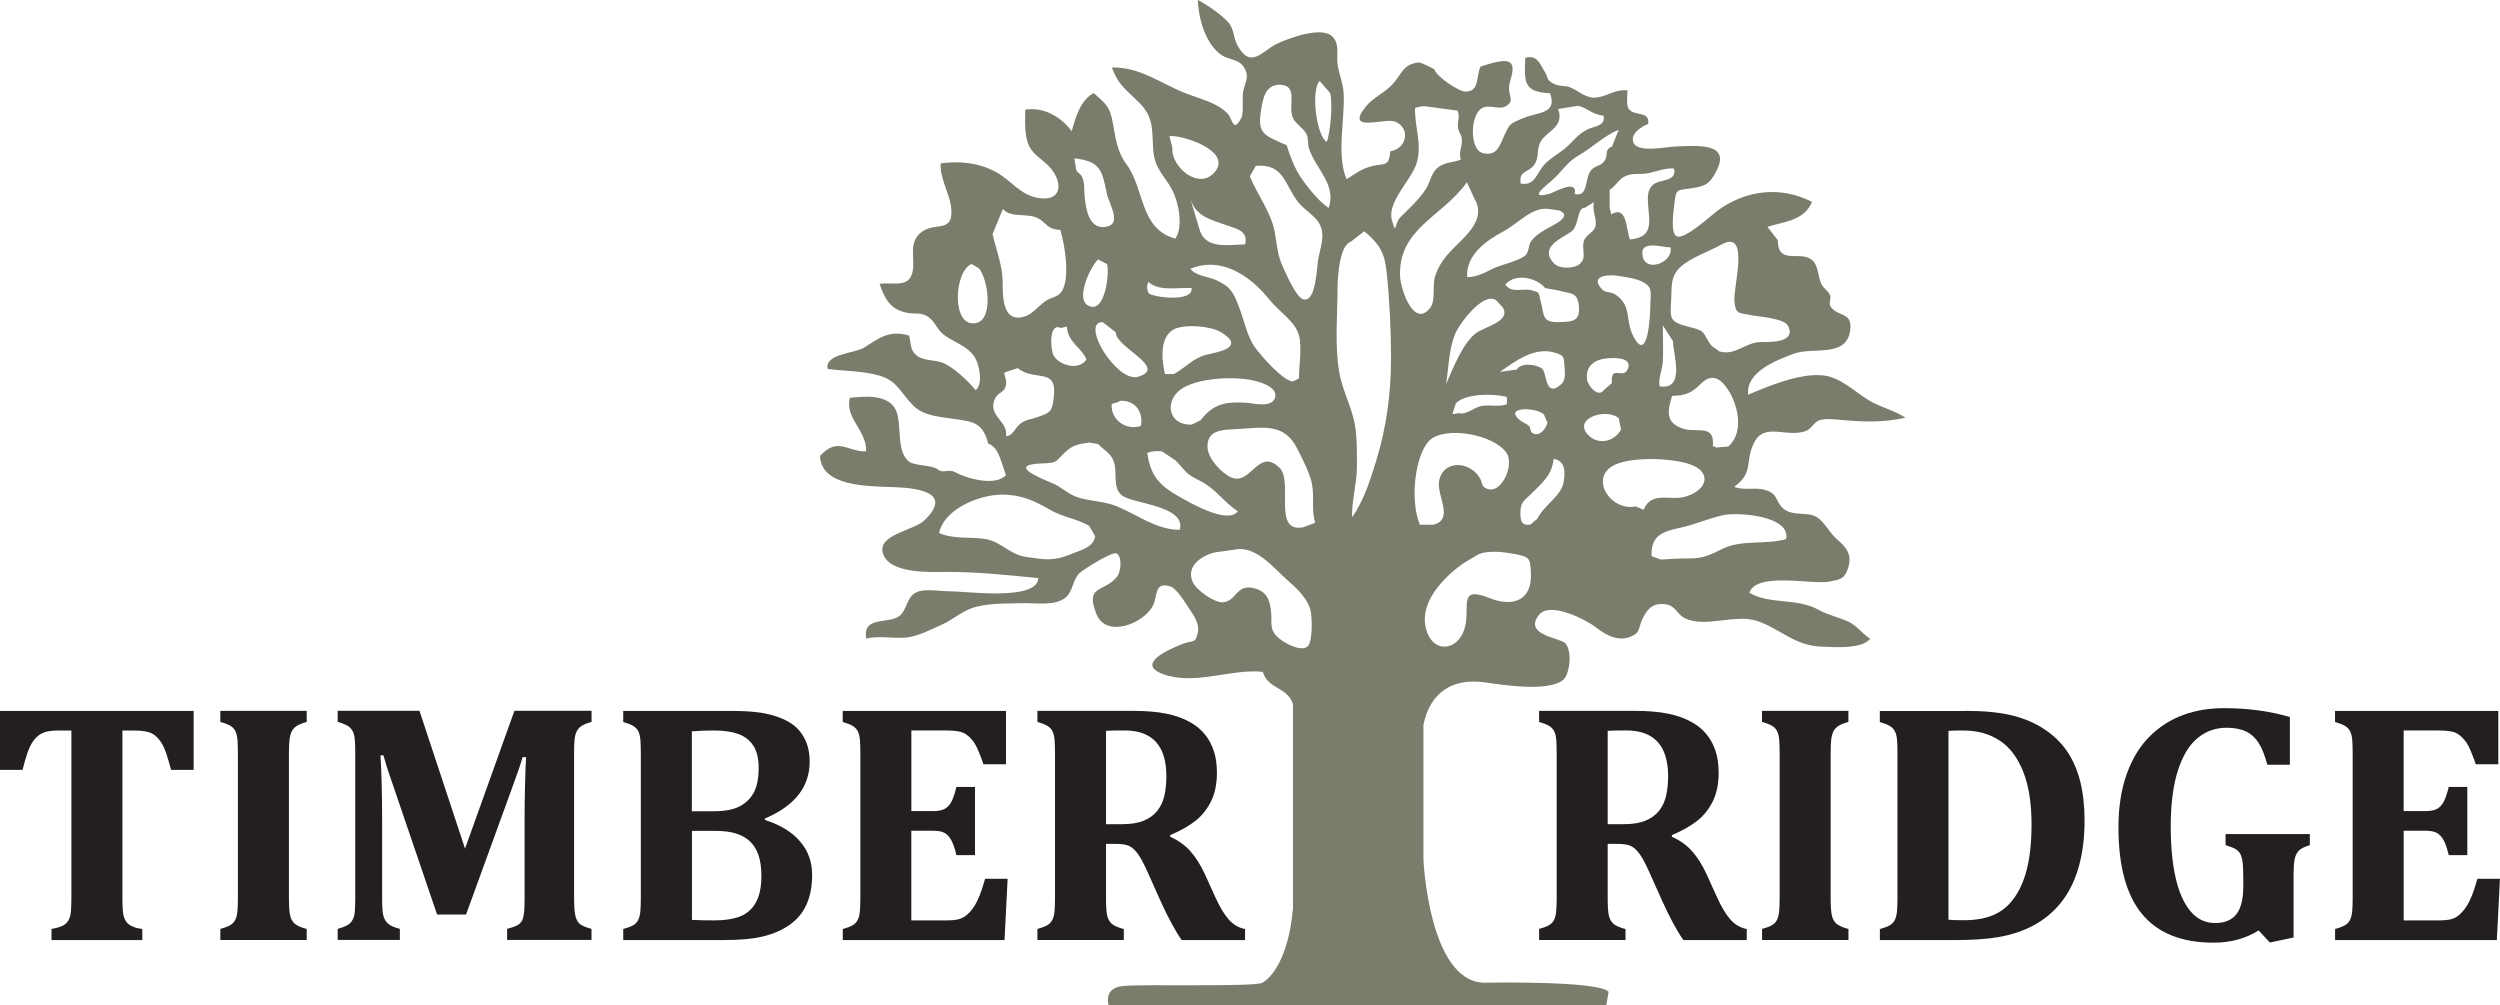 <?xml version="1.0" encoding="UTF-8"?>
<svg id="Layer_1" data-name="Layer 1" xmlns="http://www.w3.org/2000/svg" viewBox="0 0 473.41 190.35">
  <defs>
    <style>
      .cls-1 {
        fill: #231f20;
      }

      .cls-2 {
        fill: #797d6b;
      }
    </style>
  </defs>
  <g>
    <path class="cls-1" d="m9.75,178v-2.09c.87-.15,1.56-.35,2.07-.59.51-.24.89-.59,1.14-1.03.25-.45.41-1.01.47-1.7s.09-1.54.09-2.56v-31.7h-2.52c-1.25,0-2.2.15-2.87.45-.67.29-1.24.76-1.73,1.4s-.91,1.49-1.26,2.56-.64,2.08-.87,3.04H0v-11.16h36.67v11.16h-4.27c-.4-1.44-.71-2.5-.94-3.18-.23-.68-.48-1.26-.76-1.73-.28-.48-.58-.88-.89-1.19-.31-.32-.64-.58-1-.76-.35-.19-.79-.33-1.32-.43-.53-.1-1.22-.15-2.07-.15h-2.24v31.7c0,1.12.03,1.97.09,2.56s.18,1.06.34,1.42c.17.36.37.65.61.87.24.23.57.43,1,.61.42.18,1,.32,1.73.43v2.09H9.75v-.02Z"/>
    <path class="cls-1" d="m54.71,170.02c0,.74.02,1.43.06,2.07.04.64.13,1.15.25,1.56.13.41.31.74.55,1.02.24.28.57.51.98.71.42.2.92.38,1.53.53v2.09h-16.36v-2.09c.77-.21,1.38-.44,1.82-.68.45-.25.78-.59,1-1.02.22-.43.36-.99.42-1.65.06-.67.09-1.51.09-2.53v-27.44c0-1.02-.03-1.85-.08-2.51-.05-.66-.19-1.2-.4-1.64-.22-.43-.55-.78-1-1.03s-1.06-.49-1.85-.7v-2.1h16.36v2.1c-.85.23-1.48.48-1.88.75-.41.26-.71.59-.92.97s-.35.88-.44,1.5c-.08.62-.13,1.51-.13,2.7v27.41-.02Z"/>
    <path class="cls-1" d="m112.01,136.7c-1.1.32-1.85.66-2.24,1.03-.4.37-.67.87-.83,1.5-.16.62-.23,1.73-.23,3.32v27.5c0,1.29.06,2.32.19,3.07.13.75.38,1.33.76,1.72.38.39,1.17.74,2.35,1.06v2.09h-15.98v-2.09c.91-.25,1.55-.48,1.9-.67s.63-.44.83-.75c.2-.3.34-.77.44-1.4.09-.62.14-1.65.14-3.1v-15.58c0-1.72.03-3.74.09-6.07s.12-3.99.19-4.96h-.65c-.25.85-.52,1.68-.8,2.49-.28.82-.8,2.28-1.57,4.37l-8.35,22.95h-5.48l-8.79-25.78c-.52-1.47-.98-2.92-1.37-4.36h-.56c.21,3.5.31,7.63.31,12.4v14.63c0,1.57.07,2.66.22,3.28s.44,1.12.87,1.53c.43.4,1.19.74,2.27,1.02v2.09h-11.78v-2.09c.77-.21,1.38-.45,1.82-.7.45-.25.78-.59,1.01-1.02.23-.42.37-.96.42-1.62.05-.66.08-1.49.08-2.51v-27.5c0-1.61-.07-2.71-.2-3.31-.14-.59-.4-1.08-.79-1.46s-1.17-.74-2.34-1.08v-2.1h15.49l8.63,26.1,9.35-26.1h14.61v2.1h0Z"/>
    <path class="cls-1" d="m144.85,155.27c2.91.93,5.13,2.28,6.65,4.06,1.53,1.77,2.29,3.89,2.29,6.37,0,2.12-.35,3.96-1.04,5.53-.7,1.57-1.76,2.85-3.18,3.87-1.42,1-3.1,1.74-5.02,2.21s-4.37.7-7.34.7h-19.19v-2.09c.77-.21,1.38-.44,1.82-.68.45-.25.78-.59,1-1.02.22-.43.36-.99.42-1.65.06-.67.09-1.51.09-2.53v-27.41c0-.99-.03-1.83-.08-2.51s-.19-1.22-.4-1.65c-.22-.42-.55-.77-1-1.03-.45-.27-1.06-.5-1.85-.72v-2.1h20.41c2.33,0,4.23.12,5.7.35,1.95.31,3.65.87,5.08,1.65,1.29.7,2.3,1.69,3.02,2.99.73,1.3,1.09,2.83,1.09,4.61,0,4.79-2.82,8.38-8.48,10.78v.29-.02Zm-9.69-1.65c2.08,0,3.71-.31,4.89-.92s2.08-1.49,2.69-2.62c.61-1.13.92-2.69.92-4.69,0-1.76-.33-3.15-1-4.18-.66-1.03-1.61-1.76-2.83-2.21-1.23-.45-2.75-.67-4.58-.67-1.45,0-2.87.05-4.24.16v15.13h4.15Zm-4.14,20.57c1.22.07,2.64.1,4.24.1,1.97,0,3.6-.25,4.88-.75s2.27-1.37,2.98-2.61c.7-1.24,1.06-2.94,1.06-5.1,0-1.53-.19-2.83-.56-3.93-.37-1.09-.94-1.97-1.68-2.64-.75-.67-1.64-1.15-2.68-1.46-1.04-.31-2.34-.46-3.9-.46h-4.33v16.85h-.01Z"/>
    <path class="cls-1" d="m190.5,134.61v10.11h-4.27c-.69-2.01-1.27-3.37-1.75-4.08s-1.05-1.27-1.71-1.69c-.67-.42-1.8-.62-3.4-.62h-6.79v15.26h4.11c.91,0,1.63-.13,2.15-.39.52-.27.95-.7,1.29-1.32.34-.62.67-1.57.98-2.86h3.52v12.91h-3.52c-.29-1.23-.61-2.17-.97-2.82-.35-.64-.77-1.1-1.26-1.38-.49-.27-1.22-.42-2.2-.42h-4.11v16.98h6.76c.73,0,1.34-.05,1.84-.14s.95-.26,1.34-.49c.39-.23.77-.55,1.14-.95.36-.4.69-.84.97-1.31.28-.46.58-1.08.89-1.84s.65-1.81,1.03-3.15h4.27l-.59,11.6h-30.63v-2.09c.77-.21,1.38-.44,1.82-.68.45-.25.78-.59,1-1.02.22-.43.36-.99.42-1.65.06-.67.09-1.51.09-2.53v-27.41c0-.99-.03-1.83-.08-2.51s-.19-1.22-.41-1.65c-.22-.42-.55-.77-1-1.03-.45-.27-1.06-.5-1.85-.72v-2.1h30.92Z"/>
    <path class="cls-1" d="m212.81,178h-16.36v-2.09c.77-.21,1.38-.44,1.82-.68.45-.25.78-.59,1-1.02.22-.43.36-.99.42-1.65.06-.67.09-1.51.09-2.53v-27.41c0-.99-.03-1.83-.08-2.51s-.19-1.22-.4-1.65c-.22-.42-.55-.77-1-1.03-.45-.27-1.06-.5-1.85-.72v-2.1h18.16c2.45,0,4.53.18,6.25.53,1.71.35,3.21.88,4.5,1.61,1.08.59,1.99,1.34,2.74,2.24.75.9,1.33,1.95,1.73,3.15.41,1.2.61,2.59.61,4.18,0,2.08-.36,3.86-1.07,5.34-.72,1.48-1.68,2.72-2.9,3.7s-2.84,1.91-4.88,2.78v.32c1.54.68,2.81,1.59,3.82,2.72,1.01,1.13,1.92,2.57,2.73,4.31l1.96,4.32c.87,1.93,1.74,3.37,2.6,4.34.86.96,1.88,1.55,3.07,1.77v2.09h-12c-1.2-1.69-2.57-4.22-4.08-7.56l-2.43-5.44c-.73-1.61-1.35-2.75-1.87-3.43-.52-.68-1.05-1.14-1.6-1.4-.55-.25-1.4-.38-2.54-.38h-1.81v10.24c0,1.59.07,2.7.22,3.34s.43,1.14.84,1.53c.42.38,1.18.72,2.31,1.02v2.09-.02Zm-3.37-39.61v17.68h3.08c1.66,0,3.03-.23,4.11-.68,1.08-.46,1.94-1.09,2.57-1.91s1.07-1.78,1.31-2.88c.24-1.1.36-2.31.36-3.63,0-2.88-.67-5.04-1.99-6.49-1.33-1.44-3.3-2.16-5.92-2.16-1.79,0-2.96.02-3.52.07h0Z"/>
  </g>
  <g>
    <path class="cls-1" d="m307.81,178h-16.36v-2.09c.77-.21,1.38-.44,1.82-.68.45-.25.78-.59,1-1.02.22-.43.36-.99.42-1.65.06-.67.09-1.51.09-2.53v-27.41c0-.99-.03-1.83-.08-2.51s-.18-1.22-.4-1.65c-.22-.42-.55-.77-1-1.03-.45-.27-1.06-.5-1.85-.72v-2.1h18.17c2.45,0,4.53.18,6.25.53,1.71.35,3.21.88,4.5,1.61,1.08.59,1.99,1.34,2.74,2.24.75.9,1.33,1.95,1.73,3.15.4,1.2.61,2.59.61,4.18,0,2.08-.36,3.86-1.07,5.34s-1.68,2.72-2.9,3.7-2.84,1.91-4.88,2.78v.32c1.54.68,2.81,1.59,3.82,2.72,1,1.13,1.91,2.57,2.72,4.31l1.96,4.32c.87,1.93,1.74,3.37,2.6,4.34.86.96,1.88,1.55,3.07,1.77v2.09h-12c-1.2-1.69-2.56-4.22-4.08-7.56l-2.43-5.44c-.73-1.61-1.35-2.75-1.87-3.43s-1.05-1.14-1.6-1.4c-.55-.25-1.4-.38-2.54-.38h-1.81v10.24c0,1.59.07,2.7.22,3.34.14.64.43,1.14.84,1.53.42.38,1.19.72,2.31,1.02v2.09-.02Zm-3.37-39.61v17.68h3.09c1.66,0,3.03-.23,4.11-.68,1.08-.46,1.94-1.09,2.57-1.91.64-.82,1.07-1.78,1.31-2.88s.36-2.31.36-3.63c0-2.88-.67-5.04-1.99-6.49-1.33-1.44-3.3-2.16-5.92-2.16-1.79,0-2.96.02-3.52.07h0Z"/>
    <path class="cls-1" d="m346.66,170.02c0,.74.02,1.43.06,2.07.04.64.12,1.15.25,1.56s.31.74.55,1.02.57.51.98.71c.41.2.92.38,1.53.53v2.09h-16.36v-2.09c.77-.21,1.38-.44,1.82-.68.45-.25.78-.59,1-1.02.21-.43.35-.99.42-1.65.06-.67.09-1.51.09-2.53v-27.44c0-1.02-.03-1.85-.08-2.51-.05-.66-.19-1.2-.41-1.64-.21-.43-.55-.78-1-1.03s-1.06-.49-1.85-.7v-2.1h16.36v2.1c-.85.23-1.48.48-1.88.75-.41.26-.72.59-.92.97-.21.38-.35.88-.44,1.5-.08.62-.12,1.51-.12,2.7v27.41-.02Z"/>
    <path class="cls-1" d="m372.18,134.61c3.47,0,6.37.28,8.69.83s4.39,1.42,6.2,2.61,3.27,2.6,4.38,4.25c1.11,1.64,1.94,3.55,2.48,5.72s.81,4.63.81,7.36c0,3.31-.38,6.28-1.14,8.9-.76,2.63-1.89,4.88-3.41,6.74-1.35,1.68-3.01,3.05-4.97,4.14-1.96,1.08-4.22,1.84-6.77,2.29-2.2.38-4.98.57-8.32.57h-14.15v-2.09c.77-.21,1.38-.44,1.82-.68.45-.25.78-.59,1-1.02.21-.43.35-.99.42-1.65.06-.67.09-1.51.09-2.53v-27.41c0-.99-.03-1.83-.08-2.51s-.19-1.22-.41-1.65c-.21-.42-.55-.77-1-1.03-.45-.27-1.06-.5-1.85-.72v-2.1h16.2v-.02Zm-3.21,39.55c.37.06,1.32.1,2.83.1,2.29,0,4.21-.34,5.76-1.02,1.16-.51,2.15-1.21,2.96-2.1,1.35-1.46,2.37-3.36,3.06-5.69.75-2.54,1.12-5.65,1.12-9.32,0-4.02-.53-7.37-1.59-10.03s-2.55-4.63-4.47-5.88c-1.92-1.26-4.22-1.89-6.9-1.89-1.29,0-2.22.02-2.77.07v35.77h0Z"/>
    <path class="cls-1" d="m433.62,135.78v9.03h-4.27c-.48-1.78-1.02-3.15-1.64-4.12-.61-.96-1.4-1.69-2.37-2.16-.97-.48-2.21-.72-3.72-.72-2.05,0-3.87.64-5.45,1.93-1.58,1.28-2.83,3.33-3.74,6.13-.91,2.81-1.37,6.37-1.37,10.67,0,3.71.31,6.93.92,9.65.61,2.72,1.55,4.84,2.8,6.34,1.26,1.51,2.81,2.26,4.66,2.26s3.18-.56,4.05-1.67,1.31-2.88,1.31-5.32v-1.21c0-1.61-.05-2.76-.15-3.45-.11-.69-.27-1.2-.48-1.55-.22-.33-.51-.61-.86-.82-.35-.21-.98-.46-1.87-.73v-2.1h15.96v2.1c-1.04.32-1.75.68-2.12,1.08-.37.4-.63.94-.76,1.61s-.2,1.61-.2,2.81v11.99l-4.49.95-2.12-2.29c-2.47,1.55-5.31,2.32-8.51,2.32-6.06,0-10.59-1.81-13.57-5.42s-4.47-9.08-4.47-16.42c0-3.86.53-7.25,1.59-10.17s2.53-5.3,4.41-7.14c1.88-1.83,4-3.17,6.36-4.01s4.89-1.25,7.58-1.25c4.55,0,8.72.56,12.53,1.68h0Z"/>
    <path class="cls-1" d="m473.09,134.61v10.11h-4.27c-.69-2.01-1.27-3.37-1.75-4.08s-1.05-1.27-1.71-1.69c-.67-.42-1.8-.62-3.4-.62h-6.79v15.26h4.11c.92,0,1.63-.13,2.15-.39.52-.27.95-.7,1.29-1.32.34-.62.67-1.57.98-2.86h3.52v12.91h-3.52c-.29-1.23-.61-2.17-.96-2.82-.35-.64-.78-1.1-1.26-1.38-.49-.27-1.22-.42-2.2-.42h-4.11v16.98h6.76c.73,0,1.34-.05,1.84-.14s.95-.26,1.34-.49c.39-.23.77-.55,1.13-.95.36-.4.69-.84.97-1.31.28-.46.58-1.08.89-1.84.31-.76.65-1.81,1.03-3.15h4.27l-.59,11.6h-30.63v-2.09c.77-.21,1.37-.44,1.82-.68.45-.25.78-.59,1-1.02.22-.43.36-.99.42-1.65.06-.67.09-1.51.09-2.53v-27.41c0-.99-.03-1.83-.08-2.51s-.19-1.22-.41-1.65c-.22-.42-.55-.77-1-1.03-.45-.27-1.06-.5-1.85-.72v-2.1h30.92Z"/>
  </g>
  <path class="cls-2" d="m332.18,83.79c2-3.96,6.41-.72,9.95-2.25,1-.44,1.31-1.57,2.4-1.96,1.14-.41,3.4-.12,4.59-.02,4.06.36,7.64.43,11.71-.46-2.22-1.48-4.89-1.99-7.16-3.43-2.56-1.62-5.25-4.24-8.4-4.58-4.48-.48-10.38,2.03-14.23,3.65-.49-4.32,5.4-6.57,8.74-7.79,3.61-1.32,10.19.99,10.62-4.81.22-3.06-2.38-2.12-3.75-4.08-.46-.66.2-1.56-.11-2.2-.4-.81-1.28-1.32-1.65-2.1-.75-1.6-.44-3.9-2.26-4.85-2.28-1.2-5.99,1.09-5.98-3.43l-1.97-2.53c3.43-1.05,6.95-1.19,8.46-4.72-6.08-3.09-12.59-2.2-17.86,1.63-1.12.82-6.32,5.64-7.79,4.88-1.21-.63-.57-4.82-.46-5.83.36-3.31.43-2.82,3.27-3.26,2.66-.42,3.4-.73,4.71-3.23,2.85-5.47-3.65-4.83-7.72-4.68-1.74.06-7.25,1.29-7.99-.78-.6-1.69,1.59-3.03,2.81-3.48.35-2.56-2.6-1.41-3.67-2.83-.57-.76-.23-2.61-.25-3.56-2.62-.15-3.76,1.17-6,1.39-1.92.19-3.42-1.4-4.98-1.98-.85-.31-1.99-.14-2.85-.57-1.74-.86-1.02-1.07-1.89-2.43-.89-1.4-1.37-3.16-3.64-2.55-.23,4.82-.22,6.45,4.7,6.72,1.42,3.94-2.26,3.52-5.06,4.69-2.76,1.15-2.6,1.14-3.64,3.36-.75,1.6-1.32,4.07-4.13,3.24-2.35-.69-2.35-6.89-.23-8.38,1.43-1.01,3.35.37,4.74-.5,1.55-.97.55-1.66.54-3.51,0-1.22,1.29-3.56.33-4.59-1-1.08-4.46.28-5.68.61-.96,1.7-.09,4.75-2.89,4.76-1.37,0-5.73-3.08-5.89-4.23,0,0-2.55-1.38-3.06-1.3-2.9.47-2.93,1.9-4.74,4-1.43,1.65-3.86,2.7-5.18,4.35-4.1,5.11,3.58,2.1,5.51,2.85,3.04,1.19,2.25,5.2-.87,5.61-.27,2.97-.98,2.25-3.3,2.79-2.12.5-3.19,1.39-4.99,2.52-1.92-4.5-.34-11.23-.54-16.01-.09-2.13-.84-3.71-1.16-5.73-.27-1.75.49-3.9-1.04-5.33-2.06-1.92-8.13.34-10.43,1.41-2.7,1.26-4.92,4.93-7.43.42-1.06-1.9-.44-3.2-2.26-4.96-1.53-1.45-3.48-2.77-5.3-3.75.11,3.52,1.45,8.41,4.55,10.48,1.36.91,3.16.67,4.19,2.28,1.12,1.77.2,2.88-.15,4.51-.27,1.26.16,4.09-.37,5.09-1.57,2.97-1.66.12-2.55-.81-2.07-2.16-5.19-2.75-8.15-3.94-4.63-1.85-8.53-4.94-13.79-4.82,1.23,3.5,2.93,4.34,5.38,6.89,2.58,2.69,2.19,5.11,2.42,8.46.26,3.92,1.96,4.8,3.57,7.76,1.23,2.26,2.22,7.07.62,9.3-6.82-1.94-5.73-9.37-9.26-14.12-1.77-2.39-1.99-4.75-2.54-7.69-.6-3.25-1.18-3.54-3.64-5.77-2.59,1.43-3.43,4.65-4.16,7.23-1.88-2.54-5.2-4.68-8.8-4.07-.02,2.12-.21,4.98.75,6.92.89,1.8,2.88,2.71,4.11,4.22,2.29,2.81,2.01,6.19-2.18,5.61-3.7-.51-5.32-3.41-8.33-5-3.26-1.72-6.74-2.06-10.36-1.59-.23,2.69,1.62,5.62,1.95,8.18.66,5.06-2.81,2.99-5.31,4.64-3.4,2.24-.89,6.11-2.33,8.71-1.02,1.85-3.78,1-5.89,1.28,1.01,2.86,2,4.92,5.34,5.52,1.3.23,2.19-.09,3.37.47,1.69.8,1.94,2.34,3.19,3.43,1.89,1.64,4.66,2.18,6.12,4.48.89,1.41,1.62,5.09.18,6.25-1.41-1.71-4.19-4.39-6.25-5.19-1.74-.68-3.92-.22-5.31-1.75-.92-1.02-.64-2.01-1.06-3.4-3.77-1.15-5.81.57-8.52,2.28-1.72,1.09-7.53,1.16-6.89,4.04,3.31.42,6.76.36,9.83,1.27,3.41,1.01,3.88,3.15,6.36,5.64,1.92,1.92,4.78,2.12,7.38,2.5,3.98.59,5.74.59,6.85,4.74,1.47.5,2,2.06,2.49,3.42l.85,2.54c-1.94,2.16-7.38.66-9.55-.52-1.47-.8-2.2.33-3.4-.6-1.03-.8-4.35-.66-5.35-1.41-2.65-1.99-1.26-7.41-2.63-9.97-1.55-2.91-6.1-2.42-8.64-2.14-.93,3.93,3.22,6.12,3.1,10.14-3.6.08-5.35-2.82-8.73.85.18,5.79,8.92,5.74,13.8,5.91,4.22.15,11.71.83,5.88,6.37-1.9,1.8-8.59,2.61-7.83,5.95.96,4.23,9.24,3.75,12.03,3.74,5.85-.02,11.64.6,17.45,1.17-.14,4.4-13.64,2.49-17.11,2.48-1.77,0-4.51-.56-6.07.26-1.83.96-1.68,3.31-3.1,4.42-2.1,1.64-7.08-.08-6.29,4.3,2.77-.7,5.66.23,8.43-.34,2-.42,4.16-1.54,6.03-2.38,1.86-.84,3.4-2.24,5.29-2.96,2.93-1.11,6.67-.93,9.76-1.03,2.44-.08,6.23.62,8.25-1.08,1.4-1.19,1.3-3.32,2.59-4.59.74-.72,6.14-4.08,6.96-3.77,1.22.47.91,3.45.2,4.38-2.38,3.11-6.23,1.47-3.9,7.19,1.83,4.49,8.86,1.81,10.67-1.66.9-1.72.19-4.62,3.26-3.65,1.26.39,2.85,3.09,3.57,4.17.86,1.3,2.02,2.84,1.67,4.55-.46,2.23-.9,1.41-2.85,2.17-2.58,1.01-9.07,3.79-3.67,5.75,5.96,2.16,12.78-1.08,18.82-.46.93,3.3,4.82,2.93,5.72,6.16v38.57c-.86,9.85-4.28,13.28-5.78,14.14s-22.92.21-26.56.64-2.57,3.64-2.57,3.64h94.24l.43-2.57c-1.93-2.14-23.56-1.71-23.56-1.71-10.5-.21-11.5-23.35-11.5-23.35v-25.51c1.29-6.19,5.57-8.84,11.52-8.02,3.24.45,11.75,1.85,14.83-.36,1.39-.99,1.91-5.68.46-7.09-.98-.95-7.95-1.54-4.93-5.32,2.13-2.66,9.11,1.02,10.93,2.46,1.7,1.35,4.01,2.61,6.31,1.71,2.15-.84,1.44-1.67,2.48-3.66.9-1.71,1.78-2.65,3.83-2.57,2.35.1,2.42,1.88,4.07,2.69,3.84,1.88,9.53-.86,13.66.51,4.39,1.46,7.1,4.71,12.23,4.87,2.35.08,7.54.53,9.22-1.48-1.36-.85-2.54-2.46-3.92-3.14-1.82-.9-4.1-1.35-5.85-2.34-4.11-2.32-9.22-.95-13.13-3.24,1.44-4.05,11.9-1.47,15.19-2.12,2.02-.4,2.8-.47,3.47-2.42.94-2.73-.37-4.15-2.05-5.58-1.39-1.18-2.32-3.22-3.77-4.17-1.77-1.16-4.7-.1-6.47-1.71-1.5-1.37-.82-2.67-3.31-3.45-1.97-.62-3.98.19-5.91-.62,3.81-2.81,1.9-4.67,3.77-8.38h0Zm-147.29-22.63c-4.74,1.1-4.32-9.73-.9-11.17l1.41.84c1.8,2.31,2.69,9.59-.51,10.33h0Zm39.2,12.25c3.38-1.95,10.13-2.22,13.88-1.21,1.31.35,4.1,1.37,3.46,3.16-.69,1.93-3.99,1-5.42.91-3.78-.24-6.22.11-8.64,3.29l-1.69.84c-4.72.17-5.26-4.87-1.59-6.99h0Zm-3.48-2.58c-.65-2.63-1.07-7.12,1.77-8.51,1.99-.97,6.82-.6,8.74.54,4.78,2.82-.06,3.73-2.49,4.27-2.61.57-4.06,2.45-6.33,3.7,0,0-1.69,0-1.69,0Zm16.95-5.17c-1.44-2.1-2.06-5.34-3.01-7.74-1.1-2.76-1.61-3.65-4.22-4.86-1.49-.69-3.89-.79-4.91-2.16,5.93-2.48,11.47,1.46,14.98,5.86,1.79,2.24,4.88,4.11,5.57,6.73.62,2.35,0,5.72,0,8.18l-1.13.56c-1.77,0-6.1-4.88-7.27-6.57h0Zm-1.79-19.38c-3.32.06-7.67,1.03-8.69-3.06l-1.69-5.63c1.1,3.48,3.83,3.95,6.89,5.07,1.73.63,4.18,1.02,3.49,3.62Zm-13.76-18.26l-.56-2.25c2.44-.24,11.75,2.75,8.7,6.67-2.97,3.82-8.45-.82-8.14-4.42Zm-4.51,25.35l.28.28c2.05,1.52,5.45.75,7.86.89.34,2.7-6.83,1.83-8.09,1.04-.43-.78-.41-1.59-.05-2.21Zm-2,17.98c-4,1.16-10.99-10.25-6.73-10.38l2.53,1.97c-.16,2.77,10.04,6.71,4.19,8.41h0Zm.55,9.29c-2.78,1.01-5.79-1.2-5.53-4.13.36-.14.7-.26,1.08-.33l.56-.28c2.75-.14,4.38,2.04,3.89,4.74Zm-10.02-22.79c-2.45-1.37.6-7.61,1.91-8.71l1.69.85c.52,1.61-.36,9.68-3.6,7.86Zm3.54-21.29c.47,2.2,3.09,6-.33,6.42-3.1.38-3.63-3.55-3.85-5.81-.13-1.32.05-2.28-.41-3.51-.35-.95-1.25-.85-1.26-1.98l-.28-1.69c5.02.53,5.24,2.35,6.14,6.57h0Zm-3.84,31.48c-1.36,2.26-5.28,1.14-6.24-.79-.64-1.29-.83-6.25,1.4-5.14l1.13-.28c.15,2.98,2.76,3.96,3.71,6.22h0Zm-17.79-23.68l1.97-4.79c1.43,1.77,4.61.7,6.66,1.76,1.56.81,1.67,2.13,4.22,2.21.83,2.81,1.77,8.51.49,11.23-.68,1.45-1.79,1.39-2.94,2.02-1.28.7-2.68,2.53-3.99,3.03-4.51,1.69-4.48-3.61-4.48-6.29,0-3.15-1.17-6.04-1.92-9.19v.02Zm.56,30.98c.58-1.15,1.53-.83,1.97-2.27.27-.87-.32-1.96-.28-2.52l2.53-.85c3.18,2.65,7.52-.29,6.84,5.45-.33,2.84-.59,2.94-3.14,3.86-1.18.42-2.09.38-3.19,1.22-1.1.84-1.33,2.27-2.73,2.38.51-2.89-3.72-3.92-2.01-7.28h0Zm14.44,29.54c-3.32,1.42-5.01,1.11-8.59.59-3.24-.47-4.69-2.86-7.68-3.38-2.99-.52-5.91.1-8.85-1.15,1.1-4.92,8.45-7.59,12.83-7.26,3.47.26,5.45,1.3,8.4,2.97,2.21,1.26,4.93,1.6,7.2,2.92l1.13,1.97c-.33,2.13-2.64,2.58-4.43,3.34h-.01Zm20.45-4.55c-4.43-.01-8.02-2.87-11.96-4.48-2.44-.99-5.1-.9-7.53-1.74-1.71-.59-2.87-1.88-4.55-2.58-3.08-1.28-8.5-3.58-1.92-3.78,3-.09,2.43-.42,4.28-2.13,1.46-1.36,2.42-1.52,4.54-1.82l1.69.28c1.32,1.37,2.57,1.77,3.09,3.71.5,1.9-.32,4.65,1.43,6.02,2.08,1.63,12.21,1.93,10.94,6.52h0Zm-.13-6.3c-3.76-2.14-5.42-3.98-6-8.28.8-.3,1.84-.4,2.78-.27l2.54,1.69c2.5,2.54,1.62,2.34,4.77,3.94,2.91,1.48,4.49,4.09,7.05,5.7-1.87,2.59-9.07-1.62-11.13-2.79h0Zm24.39,28.34c-1.17,1.13-4.15-.46-5.31-1.38-2.11-1.69-1.41-2.79-1.65-5.17-.22-2.25-.84-3.83-3.19-4.43-3.42-.88-3.28,2.38-5.86,2.66-1.62.18-5.07-2.3-5.75-3.77-1.35-2.92,1.35-4.9,4.01-5.65l3.94-.56c4.15-.87,7.75,3.96,10.43,6.23,1.52,1.29,3.33,3.17,3.87,5.15.33,1.23.49,5.96-.5,6.92h.01Zm-.85-22.53c-5.9,1.17-1.85-8.61-4.48-11.23-4.03-4.03-5.42,3.45-9.2,1.78-1.86-.82-4.39-3.59-4.46-5.68-.12-3.19,2.59-3.32,5.11-3.43,5.23-.22,9.36-1.46,11.94,3.79,1.01,2.05,2.41,4.61,2.78,6.86.4,2.42-.2,4.6.56,7.07l-2.25.84Zm2.85-50.93c-.33,1.83-.43,8.4-2.84,7.78-1.37-.35-3.35-5.02-3.89-6.18-1-2.17-1.11-4.06-1.49-6.35-.65-3.9-3.27-7.11-4.76-10.78l1.13-1.97c5.34-.48,5.45,3.57,8,6.84,1.33,1.71,3.63,2.68,4.37,4.85.65,1.9-.18,3.92-.52,5.81Zm1.97-9.55c-1.78-1.02-4.45-4.44-5.52-6.13-1.09-1.71-1.83-3.78-2.45-5.73-4.1-1.82-5.52-2.09-4.91-6.22.32-2.16.7-5.31,3.63-5.23,3.58.1,1.47,3.86,2.43,6.2.5,1.22,2,1.93,2.59,3.13.45.91.2,1.9.5,2.78,1.29,3.85,5.21,6.76,3.73,11.2h0Zm-.37-12.49c-1.93-1.03-3.09-9.79-1.35-11.52l1.97,2.25c.53,1.64.1,7.45-.63,9.27h.01Zm67.11,23.55c1.96-1.69,5.28-2.8,7.56-4.08,5.57-3.13,2.28,7.95,2.51,10.61.22,2.6.81,2.24,3.06,2.71,1.54.32,6.37.61,7.09,2.02,1.7,3.31-3.65,3.09-5.08,3.09-3.03,0-4.8,2.65-7.9,1.78l-1.5-1.07c-1.87-2.53-.87-2.75-4.07-3.53-4-.97-3.77-1.59-3.57-5.2.14-2.49-.21-4.5,1.91-6.33h-.01Zm-12.6,5.28c-.87-.56-1.74-.1-2.55-1.08-2.18-2.6,1.7-2.65,3.23-2.38,1.76.32,4.6.54,5.8,2.07.58.75.28,2.41.28,3.28,0,1.66-.4,11.87-3.33,5.87-1.46-2.98-.13-5.65-3.43-7.78v.02Zm2.51,14.11c-.83,2.23-3.35-.95-3.03,2.73l-1.5,1.29c-1.1,1.64-3.09-.85-3.22-1.98-.3-2.66,1.6-3.82,3.8-3.99,1.16-.09,4.8-.33,3.96,1.96h0Zm2.82-21.14c-.86-3.49,3.92-1.73,5.28-1.83v.64c-.23,2.46-4.62,3.91-5.28,1.19Zm3.79,19.79c.11-2.27,0-4.57,0-6.84l1.93,3c-.08,2.06,2.52,9.36-2.54,8.53-.31-1.45.53-3.17.61-4.69h0Zm-7.4-34.95c1.25-.67,2.17-.55,3.55-.59,2.04-.07,4.03-1.22,5.95-1,.69,2.55-2.82,1.99-3.98,3.09-.96.91-1.01,2.02-.94,3.37.17,3.25,1.33,6.59-3.42,6.96-.71-1.9-.55-6.63-3.58-4.72.05-.43-.25-1.1-.25-1.27v-3.43c.79-.27,1.62-1.84,2.67-2.41Zm-2.24-5.73c-1.42.45-.74,1.53-1.28,2.47-.62,1.09-1.22.92-2.27,1.62-1.87,1.25-.59,5.55-3.5,4.87.6-2.98-3.85-.3-4.71-.07-4.29,1.16-.88-1.36.51-2.6,1.81-1.61,2.73-3.36,4.92-4.62,2.56-1.47,4.92-3.8,7.62-4.88l-1.29,3.21h0Zm-14.71,3.42c1.04-1.47.34-2.96,1.27-4.47,1.24-2.02,4.46-2.68,3.26-6.09l3.79-.61c2.13.61,2.51,1.59,4.81,1.89.32,2.11-1.71,1.85-3.19,2.66-1.55.84-2.18,1.68-3.52,3-1.33,1.3-3.33,2.27-4.59,3.67-1.33,1.47-1.72,4.06-4.41,3.5-.37-2.55,1.49-1.99,2.59-3.55h-.01Zm-5.8,12.59c2.61-1.35,5.38-4.69,8.55-4.22l1.97.28c2.71,1.09-1.18,2.8-2.26,3.42-1.24.7-2.33,1.39-3.12,2.52-.42.6-.31,1.91-1.02,2.56-1.22,1.11-4.71,1.78-6.23,2.56-1.56.79-2.98,1.53-4.79,1.58-.33-4.18,3.72-7.03,6.91-8.69h0Zm-5.39,19.4c-2.53,2.15-4.1,6.41-5.52,9.54.55-3.32.47-6.16,1.65-9.3.86-2.3,6.11-9.07,8.23-6.15l.84.89c1.74,2.76-3.66,3.72-5.2,5.03h0Zm5.96,11.96c.09.33.09,1.1,0,1.43-1.47.49-3.01.07-4.52.26-1.53.19-2.81,1.57-4.21,1.46-.04-.2-1.48.23-1.53.03l.64-1.93c1.69-1.93,7.16-1.88,9.62-1.25h0Zm-24.6,11.79c-1.23,4-2.36,7.64-4.63,11.01-.24-2.44.9-6.55.88-9.6-.01-2.47.05-4.92-.29-7.35-.55-3.86-2.43-6.79-3.07-10.6-.84-4.95-.34-10.48-.31-15.52,0-2.08.27-8.36,2.53-9.12l2.53-1.97c2.79,2.34,3.84,3.93,4.23,7.67.58,5.5.83,10.93.84,16.48,0,6.38-.86,12.96-2.72,18.99h.01Zm2.87-45.25c-.94-3.39,3.6-7.52,4.63-10.62,1.2-3.61-.34-6.92-.24-10.62.59-.18,1.31-.4,1.93-.32l6.09.81c.72,1.48-.48,2.53.46,4.24,1.07,1.95-.41,3.12.19,5.03-1.67.7-3.13.42-4.5,1.64-1.09.97-1.37,2.78-2.13,3.96-1.26,1.94-3.14,3.65-4.78,5.29-1.25,1.26-.76,3.71-1.64.58h0Zm1.56,10.72c-.45-9.17,8.12-11.4,12.65-17.91l1.41,3.1c2.28,3.63-1.31,6.8-3.63,9.09-1.73,1.71-3.23,3.49-3.88,5.89-.42,1.58.18,4.38-.85,5.71-3.1,3.97-5.58-3.49-5.7-5.88h0Zm3.74,46.94c-1.94-4.61-.91-13.32,1.85-15.96,2.9-2.77,12.17-1.18,14.57,2.4,1.64,2.44-1.35,8.65-4.27,6.43-.41-.31-.46-1.14-.71-1.57-.56-.95-1.28-1.66-2.29-2.13-2.42-1.11-5.03-.17-5.51,2.57-.49,2.78,2.94,7.28-1.08,8.27h-2.57,0Zm13.23,13.92c-5.63-2.25-3.98.99-4.53,4.68-.84,5.57-6.66,6.22-7.66.53-1.12-6.43,7.32-11.88,7.32-11.88l2.82-1.69c1.98-.72,4.72-.39,6.78,0,2.91.55,2.92.84,3.07,3.58.27,5.32-3.53,6.48-7.79,4.78h-.01Zm10.29-34.73l.64,1.5c-.31,1.23-1.53,2.78-2.88,1.93-.36-.22-.37-1.08-.6-1.3-.46-.43-1.29-.72-1.85-1.2-3.01-2.6,3.58-2.32,4.69-.93Zm3.63,13.05c-.59,2.47-3.64,4.08-4.92,6.66l-1.29,1.07c-1.87.33-1.9-.96-1.9-2.34,0-1.93.84-2.27,2.02-3.44,2.03-2.01,4-3.61,4.26-6.62,2.27.22,2.29,2.71,1.83,4.67h0Zm-.36-18.85c-3.1,2.84-2.74-2.21-3.61-2.9-1.17-.94-4.19-1.17-4.8.14l-3.21.43c2.92-1.99,6.5-4.85,10.49-3.6,1.67.52,1.62.78,1.74,2.7.07,1.07.24,2.46-.6,3.23h-.01Zm-.34-11.74c-3.51.1-2.83-1.34-3.6-4.05-.46-1.62.02-1.52-1.73-1.99-1.65-.44-3.75.67-4.93-1.07,1.79-2.18,5.81-1.42,7.54.66l2.36.43c2.37.66,3.8.21,4.03,3.02.23,2.79-1.09,2.92-3.67,3h0Zm3.8-10.99c-1.04.89-3.82.94-4.81-.09-3.03-3.15,1.53-4.82,3.24-6.06,1.51-1.09,1.04-4.59,2.56-4.51l1.71-1.07c-.35,1.67.6,3.2.33,4.47-.26,1.25-1.7,1.58-2.16,2.72-.64,1.61.64,3.25-.88,4.54h.01Zm1.54,32.27c-2.8-3.09,3.52-5.08,5.87-3.09l.43,2.14c-1.21,2.32-4.38,3.07-6.3.95Zm10.59,14.26l-1.5-.64c-4.81.98-9.03-5.58-3.87-7.93,3.33-1.51,10.65-1.23,14.03-.09,4.29,1.44,3.53,4.85-.68,6.15-2.89.9-6.49-1.17-7.99,2.51h0Zm26.97,5.53c-4.11,1.18-8.31,0-12.2,1.93-2.14,1.06-3.52,1.76-6.06,1.74-1.89-.01-3.68.1-5.49.22l-1.71-.64c-.21-3.85,2.04-4.68,5.34-5.37,2.83-.59,5.38-1.77,8.23-2.4,2.59-.58,12.79.04,11.9,4.52h-.01Zm-10.9-17.53l-2.36.21c-.16-.06-.25-.31-.61-.25.38-4.3-2.91-2.46-5.63-3.33-3.45-1.11-2.93-3.45-2.09-6.2,2.67-.08,3.81-.64,5.36-2.22,1.59-1.61,3.21-1.76,4.93.6,2.14,2.93,3.5,8.42.39,11.17v.02Z"/>
</svg>